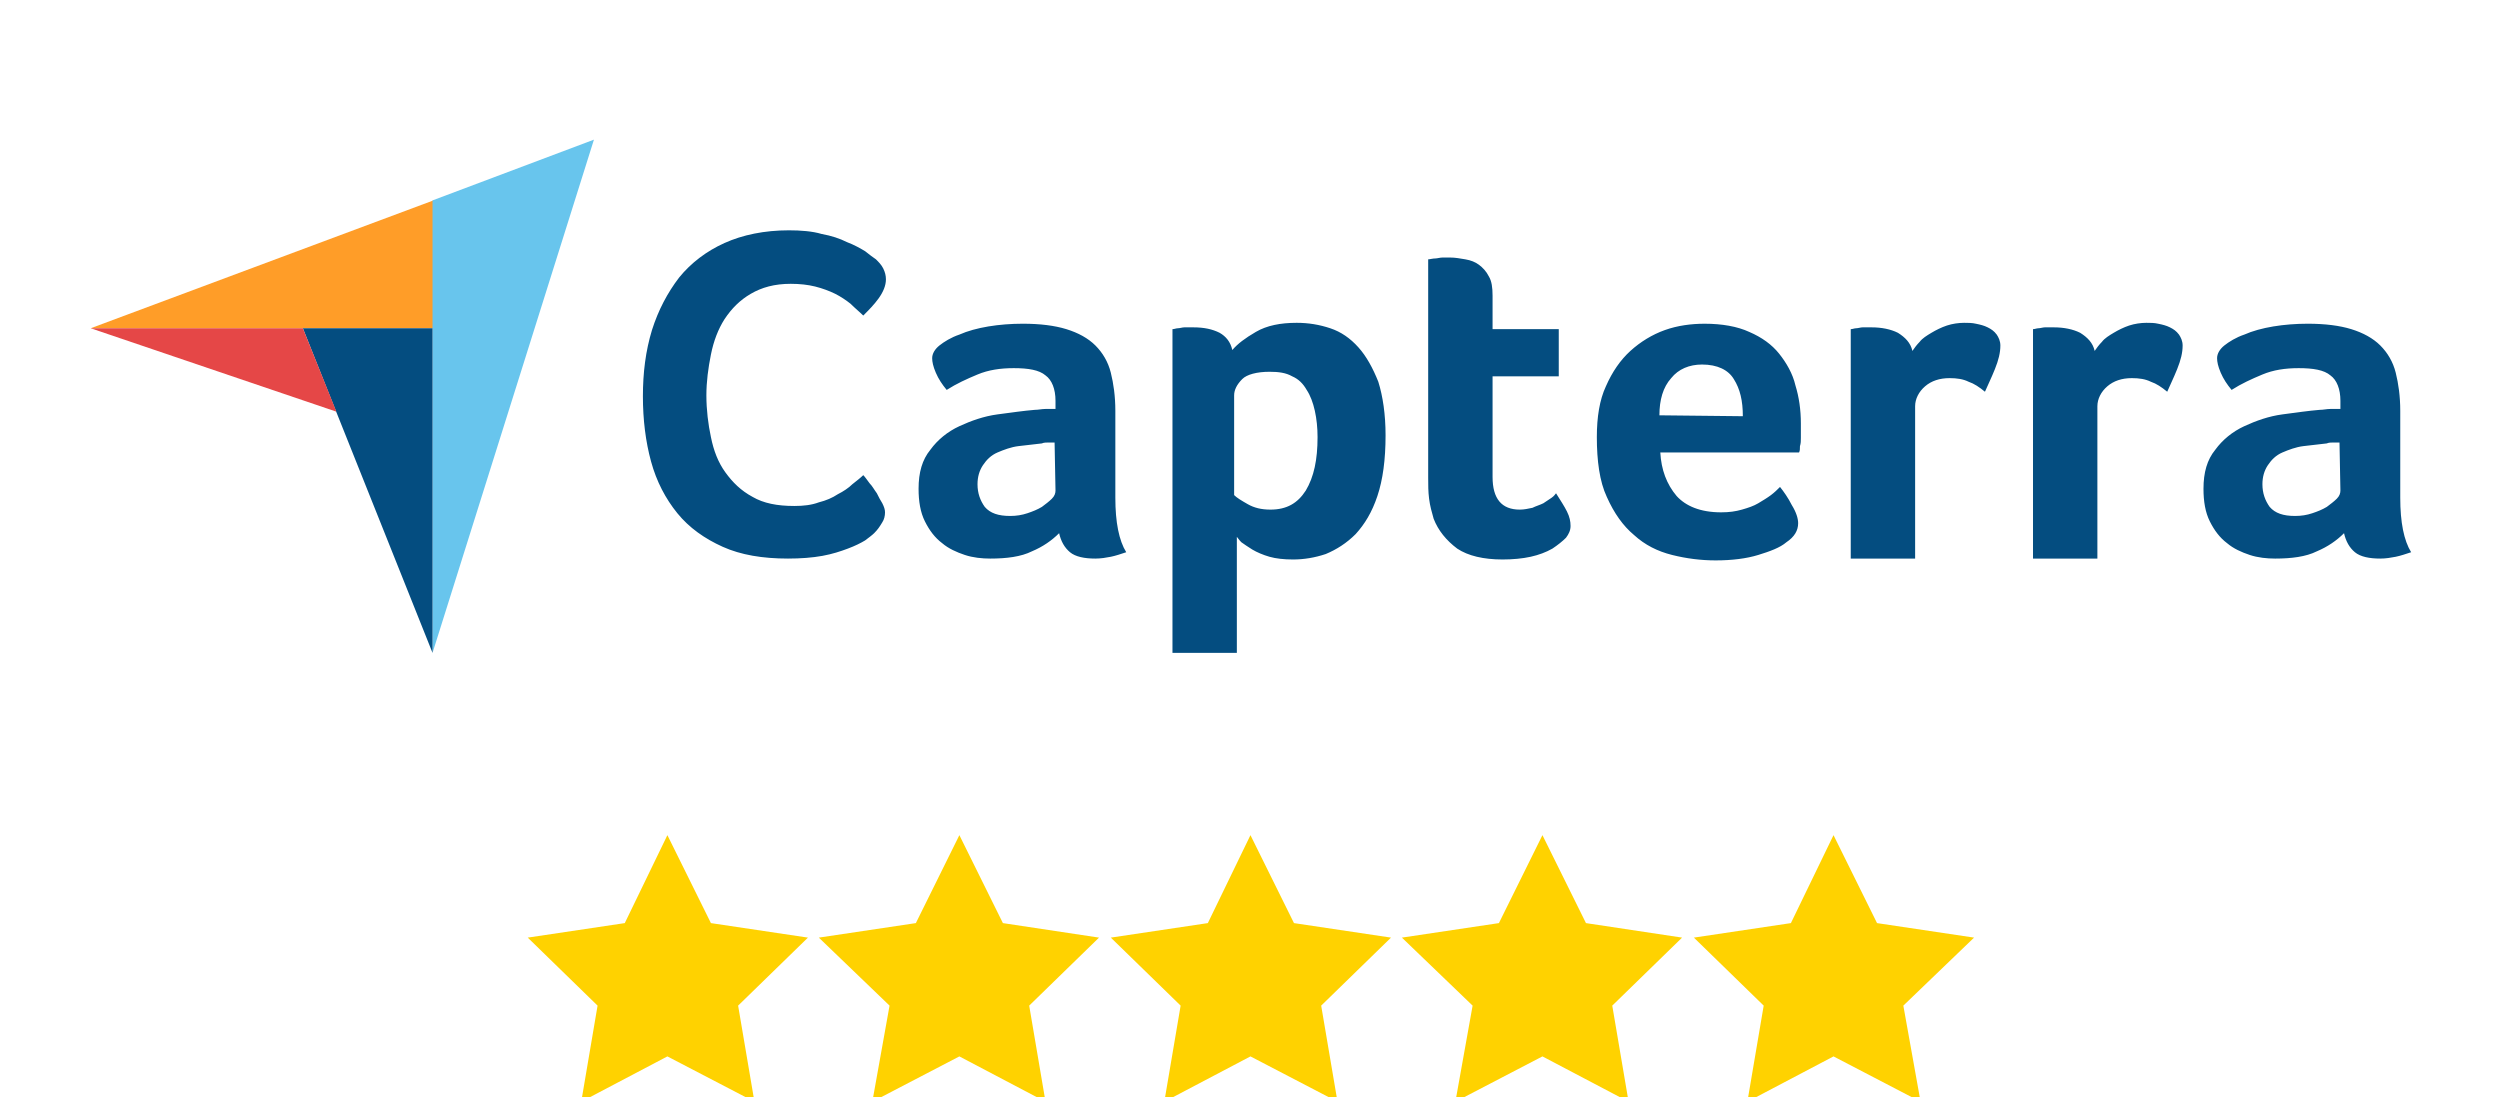 <svg xmlns="http://www.w3.org/2000/svg" xmlns:xlink="http://www.w3.org/1999/xlink" id="Layer_1" x="0px" y="0px" viewBox="0 0 275.7 121" style="enable-background:new 0 0 275.7 121;" xml:space="preserve">
<g>
	<g>
		<path style="fill:#FF9D28;" d="M10,36.2l23.5,0l14.3,0V22.1L10,36.2z"></path>
		<path style="fill:#68C5ED;" d="M47.7,22.1V72l17.8-56.6L47.7,22.1z"></path>
		<path style="fill:#044D80;" d="M47.7,36.2l-14.3,0L47.7,72V36.2z"></path>
		<path style="fill:#E54747;" d="M10,36.2l27.1,9.2l-3.7-9.2L10,36.2z"></path>
		<g>
			<path style="fill:#044D80;" d="M96.4,58.8c-0.2,0.2-0.6,0.5-1,0.8c-0.5,0.3-1.1,0.6-1.9,0.9c-0.8,0.3-1.7,0.6-2.8,0.8     c-1.1,0.2-2.4,0.3-3.8,0.3c-2.8,0-5.2-0.4-7.2-1.3c-2-0.9-3.7-2.1-5-3.7c-1.3-1.6-2.3-3.5-2.9-5.7c-0.6-2.2-0.9-4.6-0.9-7.2     c0-2.6,0.3-5,1-7.3c0.7-2.2,1.7-4.1,3-5.8c1.3-1.6,3-2.9,5-3.8c2-0.9,4.4-1.4,7.1-1.4c1.3,0,2.6,0.1,3.6,0.4     c1.1,0.2,2,0.5,2.8,0.9c0.8,0.3,1.5,0.7,2,1c0.5,0.4,0.9,0.7,1.2,0.9c0.3,0.3,0.6,0.6,0.8,1c0.2,0.4,0.3,0.8,0.3,1.2     c0,0.7-0.3,1.4-0.8,2.1c-0.5,0.7-1.1,1.3-1.7,1.9c-0.4-0.4-0.9-0.8-1.4-1.3c-0.5-0.4-1.1-0.8-1.7-1.1c-0.6-0.3-1.4-0.6-2.2-0.8     c-0.8-0.2-1.7-0.3-2.7-0.3c-1.8,0-3.2,0.4-4.4,1.1c-1.2,0.7-2.1,1.6-2.9,2.8c-0.7,1.1-1.2,2.4-1.5,3.9c-0.3,1.5-0.5,3-0.5,4.5     c0,1.6,0.2,3.2,0.5,4.6c0.3,1.5,0.8,2.8,1.6,3.9c0.8,1.1,1.7,2,3,2.7c1.2,0.7,2.7,1,4.6,1c1,0,1.9-0.1,2.7-0.4     c0.8-0.2,1.5-0.5,2.1-0.9c0.6-0.3,1.2-0.7,1.6-1.1c0.5-0.4,0.9-0.7,1.2-1c0.2,0.2,0.4,0.5,0.7,0.9c0.3,0.3,0.5,0.7,0.8,1.1     c0.2,0.4,0.4,0.8,0.6,1.1c0.2,0.4,0.3,0.7,0.3,1c0,0.4-0.1,0.8-0.3,1.1C97,58.1,96.8,58.4,96.4,58.8L96.4,58.8z M123,54.9     c0,2.7,0.4,4.7,1.2,6c-0.6,0.2-1.2,0.4-1.7,0.5c-0.5,0.1-1.1,0.2-1.7,0.2c-1.2,0-2.2-0.2-2.8-0.7c-0.6-0.5-1-1.2-1.2-2.1     c-0.8,0.8-1.8,1.5-3,2c-1.2,0.6-2.8,0.8-4.6,0.8c-0.9,0-1.9-0.1-2.8-0.4c-0.9-0.3-1.8-0.7-2.5-1.3c-0.8-0.6-1.4-1.4-1.9-2.4     c-0.5-1-0.7-2.2-0.7-3.6c0-1.8,0.4-3.2,1.3-4.3c0.8-1.1,1.9-2,3.2-2.6c1.3-0.6,2.7-1.1,4.2-1.3c1.5-0.2,2.9-0.4,4.1-0.5     c0.4,0,0.8-0.1,1.2-0.1h1.1v-0.9c0-1.3-0.4-2.3-1.1-2.8c-0.7-0.6-1.9-0.8-3.5-0.8c-1.5,0-2.8,0.2-4,0.7c-1.2,0.5-2.3,1-3.4,1.7     c-0.5-0.6-0.9-1.2-1.2-1.9c-0.3-0.7-0.4-1.2-0.4-1.6c0-0.5,0.3-1,0.8-1.4c0.5-0.4,1.3-0.9,2.2-1.2c0.9-0.4,2-0.7,3.2-0.9     c1.2-0.2,2.5-0.3,3.8-0.3c1.9,0,3.5,0.2,4.8,0.6c1.3,0.4,2.4,1,3.2,1.8c0.8,0.8,1.4,1.8,1.7,3c0.3,1.2,0.5,2.6,0.5,4.2L123,54.9     L123,54.9z M116.3,48.8h-0.7c-0.2,0-0.5,0-0.7,0.1c-0.9,0.1-1.7,0.2-2.6,0.3c-0.8,0.1-1.6,0.4-2.3,0.7c-0.7,0.3-1.2,0.8-1.6,1.4     c-0.4,0.6-0.6,1.3-0.6,2.1c0,1,0.3,1.8,0.8,2.5c0.6,0.7,1.5,1,2.8,1c0.7,0,1.3-0.1,1.9-0.3c0.6-0.2,1.1-0.4,1.6-0.7     c0.4-0.3,0.8-0.6,1.1-0.9c0.3-0.3,0.4-0.6,0.4-0.9L116.3,48.8L116.3,48.8z M135.9,38.6c0.6-0.7,1.4-1.3,2.6-2     c1.2-0.7,2.7-1,4.5-1c1.3,0,2.5,0.2,3.7,0.6c1.2,0.4,2.2,1.1,3.1,2.1c0.9,1,1.6,2.3,2.2,3.8c0.5,1.6,0.8,3.6,0.8,5.9     c0,2.7-0.3,4.9-0.9,6.7c-0.6,1.8-1.4,3.1-2.4,4.2c-1,1-2.1,1.7-3.3,2.2c-1.2,0.4-2.4,0.6-3.6,0.6c-1,0-1.9-0.1-2.6-0.3     c-0.7-0.2-1.4-0.5-1.9-0.8c-0.5-0.3-0.9-0.6-1.2-0.8c-0.3-0.3-0.4-0.5-0.5-0.6V72h-7.1V36.3c0.2,0,0.4-0.1,0.6-0.1     c0.2,0,0.5-0.1,0.7-0.1c0.3,0,0.6,0,1,0c1.2,0,2.1,0.2,2.9,0.6C135.2,37.1,135.7,37.7,135.9,38.6L135.9,38.6z M145.3,48.2     c0-1-0.1-2-0.3-2.9c-0.2-0.9-0.5-1.7-0.9-2.3c-0.4-0.7-0.9-1.2-1.6-1.5c-0.7-0.4-1.5-0.5-2.5-0.5c-1.4,0-2.5,0.3-3,0.8     c-0.6,0.6-0.9,1.2-0.9,1.8v11c0.3,0.3,0.8,0.6,1.5,1c0.7,0.4,1.5,0.6,2.5,0.6c1.8,0,3-0.7,3.9-2.1     C144.9,52.6,145.3,50.7,145.3,48.2z M158.1,57.2c-0.2-0.7-0.4-1.4-0.5-2.2c-0.1-0.8-0.1-1.5-0.1-2.3V28.6c0.2,0,0.5-0.1,0.8-0.1     c0.2,0,0.5-0.1,0.8-0.1c0.3,0,0.6,0,0.8,0c0.6,0,1.1,0.1,1.7,0.2c0.6,0.1,1.1,0.3,1.5,0.6c0.4,0.3,0.8,0.7,1.1,1.3     c0.3,0.5,0.4,1.2,0.4,2.1v3.7h7.3v5.2h-7.3v11.1c0,2.4,1,3.6,3,3.6c0.5,0,0.9-0.1,1.4-0.2c0.4-0.2,0.8-0.3,1.2-0.5     c0.3-0.2,0.6-0.4,0.9-0.6c0.3-0.2,0.4-0.4,0.5-0.5c0.5,0.8,0.9,1.4,1.2,2c0.3,0.6,0.4,1.1,0.4,1.6c0,0.5-0.2,0.9-0.5,1.3     c-0.4,0.4-0.9,0.8-1.5,1.2c-0.7,0.4-1.5,0.7-2.4,0.9c-0.9,0.2-2,0.3-3.1,0.3c-2.1,0-3.8-0.4-5-1.2     C159.5,59.6,158.6,58.5,158.1,57.2L158.1,57.2z M189.8,56.5c0.9,0,1.6-0.1,2.3-0.3c0.7-0.2,1.3-0.4,1.8-0.7     c0.5-0.3,1-0.6,1.4-0.9c0.4-0.3,0.7-0.6,1-0.9c0.4,0.5,0.9,1.2,1.3,2c0.5,0.8,0.7,1.5,0.7,2c0,0.8-0.4,1.5-1.3,2.1     c-0.7,0.6-1.8,1-3.1,1.4c-1.3,0.4-2.9,0.6-4.7,0.6c-1.6,0-3.2-0.2-4.8-0.6c-1.6-0.4-3-1.1-4.2-2.2c-1.2-1-2.2-2.4-3-4.2     c-0.8-1.7-1.1-4-1.1-6.6c0-2.2,0.3-4.1,1-5.6c0.7-1.6,1.6-2.9,2.7-3.9c1.1-1,2.4-1.8,3.8-2.3c1.4-0.5,2.9-0.7,4.4-0.7     c1.9,0,3.6,0.3,4.9,0.9c1.4,0.6,2.5,1.4,3.3,2.4c0.8,1,1.5,2.2,1.8,3.5c0.4,1.3,0.6,2.7,0.6,4.2v0.7c0,0.3,0,0.6,0,0.9     c0,0.3,0,0.6-0.1,0.9c0,0.3,0,0.5-0.1,0.7h-15.3c0.1,1.9,0.7,3.5,1.8,4.8C185.9,55.8,187.5,56.5,189.8,56.5L189.8,56.5z      M192.2,45.9c0-1.7-0.3-3-1-4.1c-0.6-1-1.8-1.6-3.5-1.6c-1.4,0-2.6,0.5-3.4,1.5c-0.9,1-1.3,2.4-1.3,4.1L192.2,45.9L192.2,45.9z      M210.9,38.7c0.2-0.3,0.5-0.7,0.8-1c0.3-0.4,0.8-0.7,1.3-1c0.5-0.3,1.1-0.6,1.7-0.8c0.6-0.2,1.3-0.3,1.9-0.3c0.4,0,0.9,0,1.3,0.1     c0.5,0.1,0.9,0.2,1.3,0.4c0.4,0.2,0.7,0.4,1,0.8c0.2,0.3,0.4,0.7,0.4,1.2c0,0.8-0.2,1.6-0.6,2.6c-0.4,1-0.8,1.8-1.1,2.5     c-0.6-0.5-1.2-0.9-1.8-1.1c-0.6-0.3-1.3-0.4-2.1-0.4c-1.1,0-2,0.3-2.7,0.9c-0.7,0.6-1.1,1.4-1.1,2.2v16.8h-7.1V36.3     c0.2,0,0.4-0.1,0.6-0.1c0.2,0,0.5-0.1,0.7-0.1c0.3,0,0.6,0,1,0c1.1,0,2.1,0.2,2.9,0.6C210.1,37.2,210.7,37.8,210.9,38.7     L210.9,38.7z M231,38.7c0.2-0.3,0.5-0.7,0.8-1c0.3-0.4,0.8-0.7,1.3-1c0.5-0.3,1.1-0.6,1.7-0.8c0.6-0.2,1.3-0.3,1.9-0.3     c0.4,0,0.9,0,1.3,0.1c0.5,0.1,0.9,0.2,1.3,0.4c0.4,0.2,0.7,0.4,1,0.8c0.2,0.3,0.4,0.7,0.4,1.2c0,0.8-0.2,1.6-0.6,2.6     c-0.4,1-0.8,1.8-1.1,2.5c-0.6-0.5-1.2-0.9-1.8-1.1c-0.6-0.3-1.3-0.4-2.1-0.4c-1.1,0-2,0.3-2.7,0.9c-0.7,0.6-1.1,1.4-1.1,2.2v16.8     h-7.1V36.3c0.2,0,0.4-0.1,0.6-0.1c0.2,0,0.5-0.1,0.7-0.1c0.3,0,0.6,0,1,0c1.1,0,2.1,0.2,2.9,0.6C230.2,37.2,230.8,37.8,231,38.7     L231,38.7z M264.7,54.9c0,2.7,0.4,4.7,1.2,6c-0.6,0.2-1.2,0.4-1.7,0.5c-0.5,0.1-1.1,0.2-1.7,0.2c-1.2,0-2.2-0.2-2.8-0.7     c-0.6-0.5-1-1.2-1.2-2.1c-0.8,0.8-1.8,1.5-3,2c-1.2,0.6-2.8,0.8-4.6,0.8c-0.9,0-1.9-0.1-2.8-0.4c-0.9-0.3-1.8-0.7-2.5-1.3     c-0.8-0.6-1.4-1.4-1.9-2.4c-0.5-1-0.7-2.2-0.7-3.6c0-1.8,0.4-3.2,1.3-4.3c0.8-1.1,1.9-2,3.2-2.6c1.3-0.6,2.7-1.1,4.2-1.3     c1.5-0.2,2.9-0.4,4.1-0.5c0.4,0,0.8-0.1,1.2-0.1h1.1v-0.9c0-1.3-0.4-2.3-1.1-2.8c-0.7-0.6-1.9-0.8-3.5-0.8c-1.5,0-2.8,0.2-4,0.7     c-1.2,0.5-2.3,1-3.4,1.7c-0.5-0.6-0.9-1.2-1.2-1.9c-0.3-0.7-0.4-1.2-0.4-1.6c0-0.5,0.3-1,0.8-1.4c0.5-0.4,1.3-0.9,2.2-1.2     c0.9-0.4,2-0.7,3.2-0.9c1.2-0.2,2.5-0.3,3.8-0.3c1.9,0,3.5,0.2,4.8,0.6c1.3,0.4,2.4,1,3.2,1.8c0.8,0.8,1.4,1.8,1.7,3     c0.3,1.2,0.5,2.6,0.5,4.2L264.7,54.9L264.7,54.9z M258,48.8h-0.7c-0.2,0-0.5,0-0.7,0.1c-0.9,0.1-1.7,0.2-2.6,0.3     c-0.8,0.1-1.6,0.4-2.3,0.7c-0.7,0.3-1.2,0.8-1.6,1.4c-0.4,0.6-0.6,1.3-0.6,2.1c0,1,0.3,1.8,0.8,2.5c0.6,0.7,1.5,1,2.8,1     c0.7,0,1.3-0.1,1.9-0.3c0.6-0.2,1.1-0.4,1.6-0.7c0.4-0.3,0.8-0.6,1.1-0.9c0.3-0.3,0.4-0.6,0.4-0.9L258,48.8L258,48.8z"></path>
		</g>
	</g>
	<g>
		<g>
			<polygon style="fill:#FFD200;" points="73.6,92.1 78.4,101.8 89.1,103.4 81.4,110.9 83.2,121.5 73.6,116.5 64.1,121.5      65.9,110.9 58.2,103.4 68.9,101.8    "></polygon>
		</g>
		<g>
			<polygon style="fill:#FFD200;" points="105.8,92.1 110.6,101.8 121.2,103.4 113.5,110.9 115.3,121.5 105.8,116.5 96.2,121.5      98.1,110.9 90.3,103.4 101,101.8    "></polygon>
		</g>
		<g>
			<polygon style="fill:#FFD200;" points="137.9,92.1 142.7,101.8 153.4,103.4 145.7,110.9 147.5,121.5 137.9,116.5 128.4,121.5      130.2,110.9 122.5,103.4 133.2,101.8    "></polygon>
		</g>
		<g>
			<polygon style="fill:#FFD200;" points="170.1,92.1 174.9,101.8 185.5,103.4 177.8,110.9 179.6,121.5 170.1,116.5 160.5,121.5      162.4,110.9 154.6,103.4 165.3,101.8    "></polygon>
		</g>
		<g>
			<polygon style="fill:#FFD200;" points="202.2,92.1 207,101.8 217.7,103.4 209.9,110.9 211.8,121.5 202.2,116.5 192.7,121.5      194.5,110.9 186.8,103.4 197.5,101.8    "></polygon>
		</g>
	</g>
</g>
</svg>